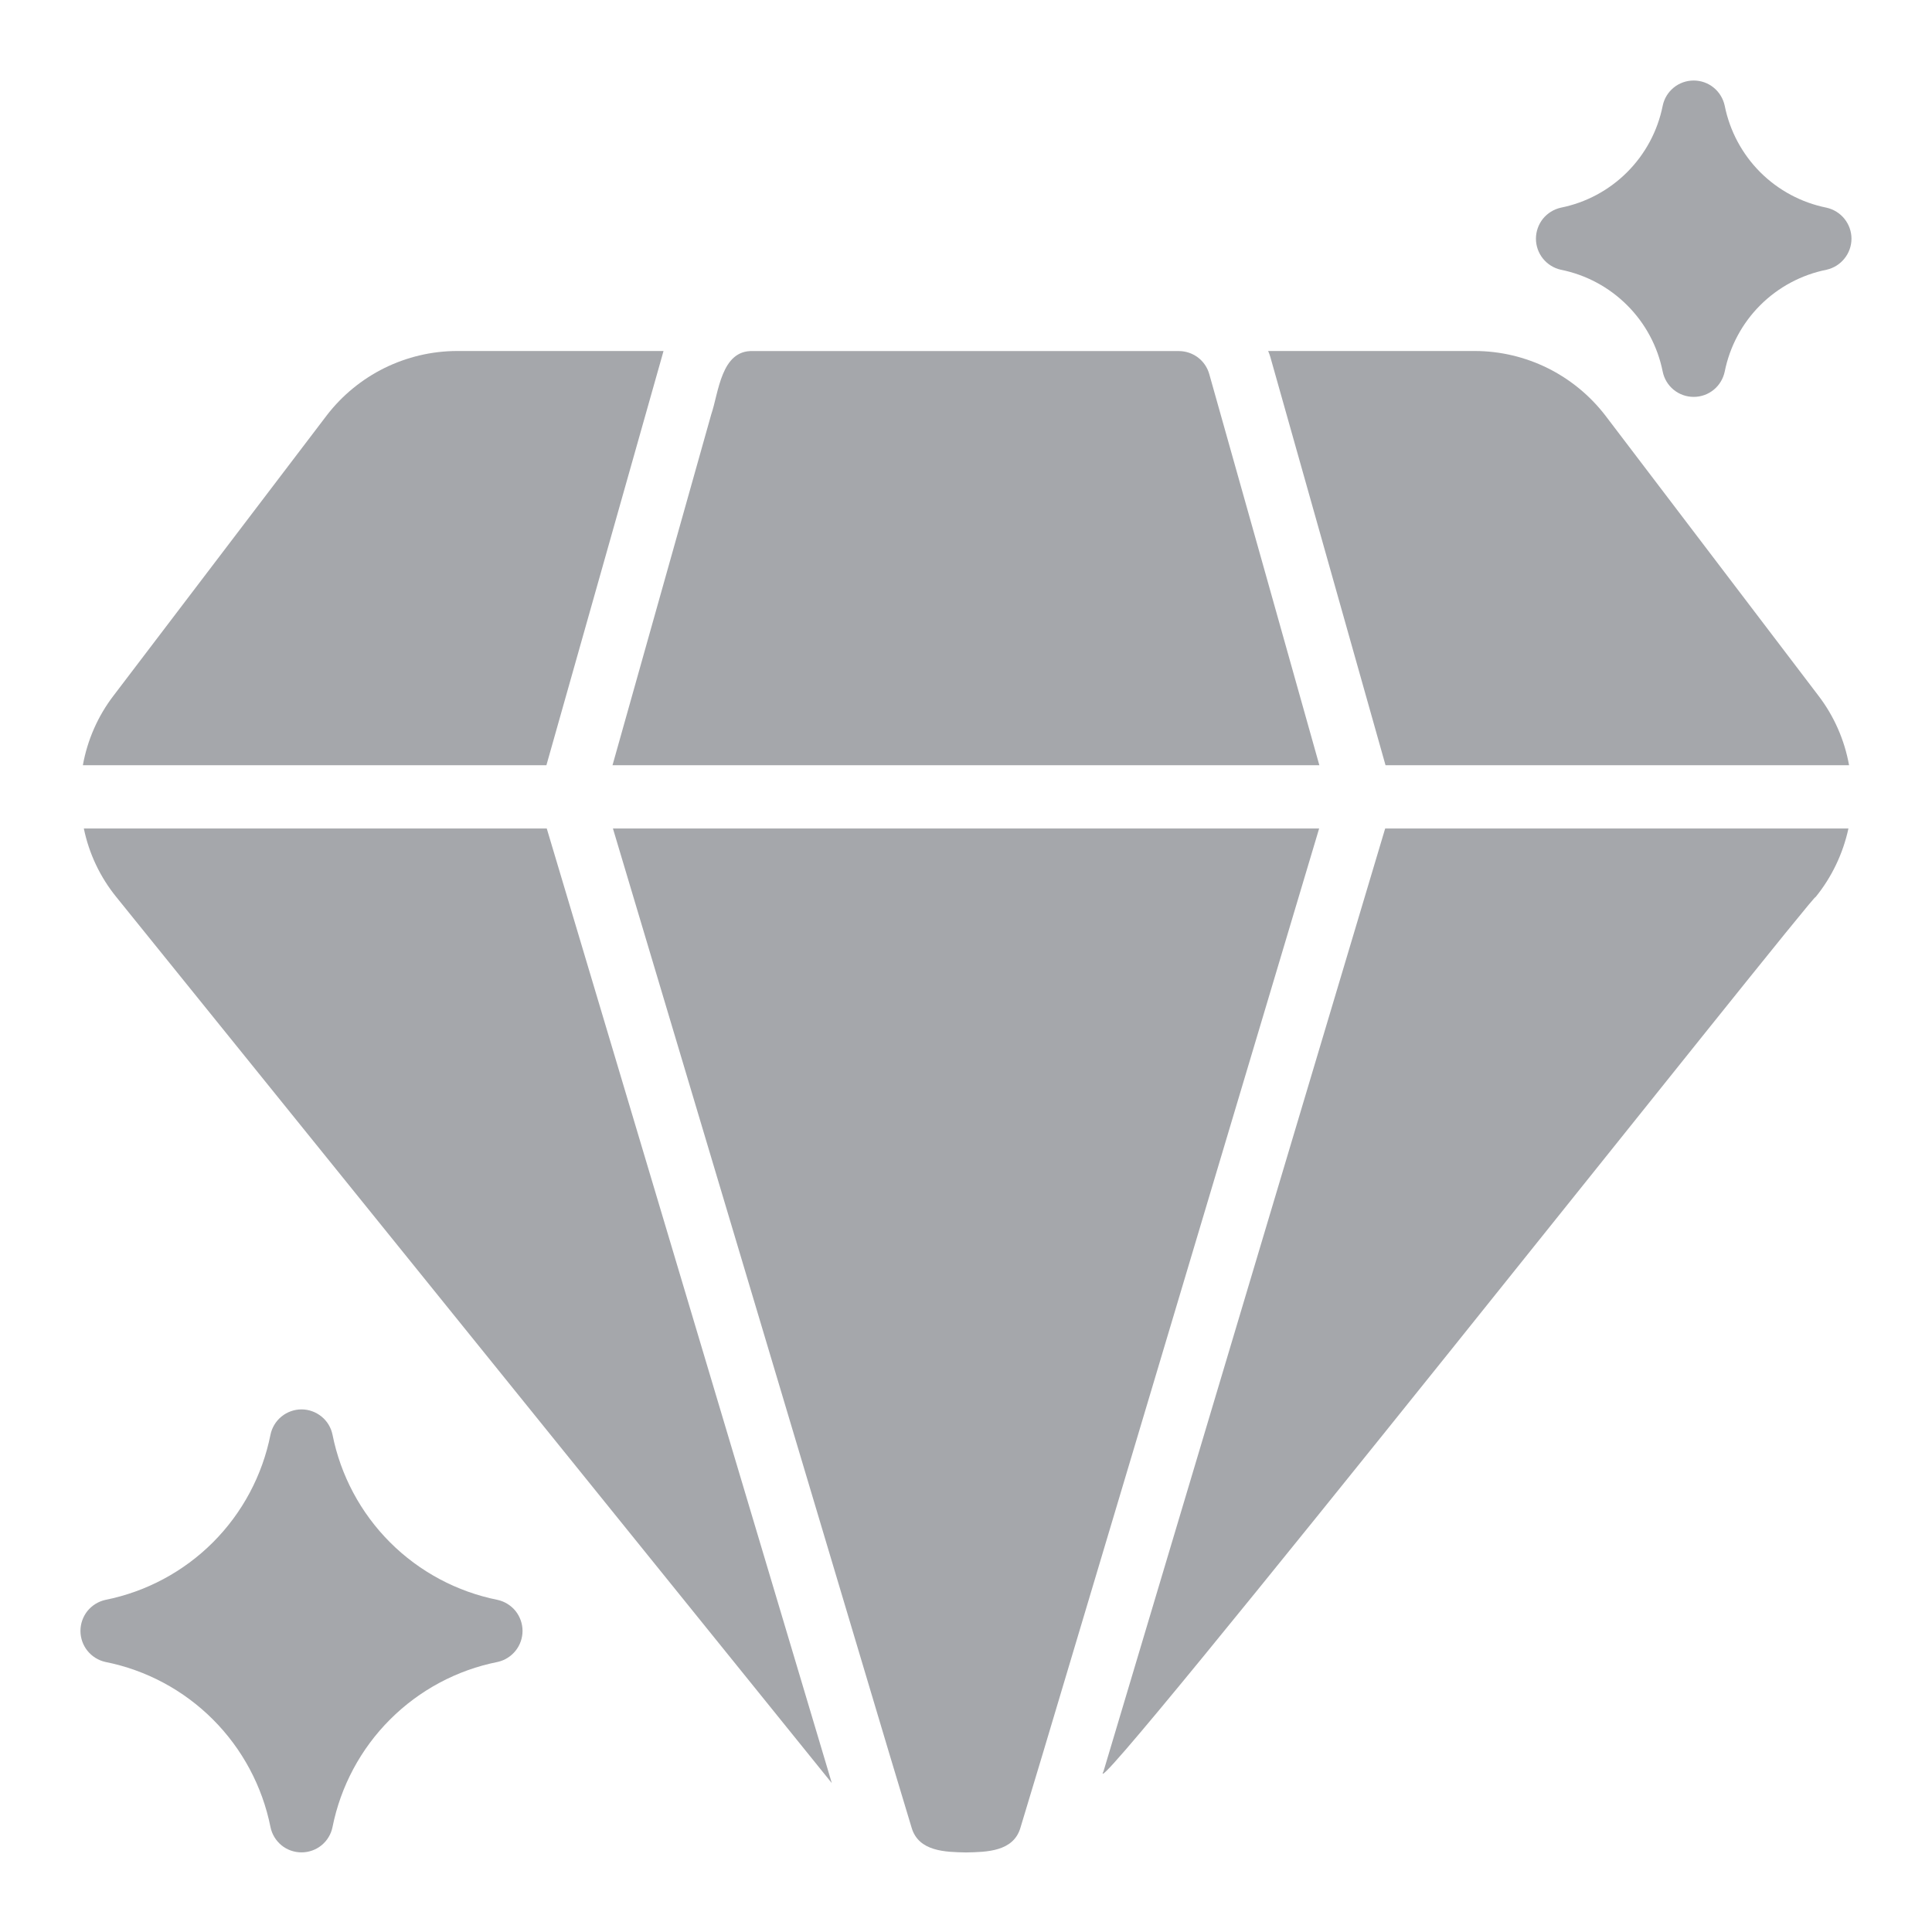 <svg width="28" height="28" viewBox="0 0 28 28" fill="none" xmlns="http://www.w3.org/2000/svg">
<path d="M9.593 5.17C9.602 5.142 9.607 5.115 9.616 5.087H6.621C6.257 5.088 5.898 5.173 5.571 5.334C5.244 5.496 4.959 5.73 4.737 6.018L1.646 10.081C1.419 10.377 1.267 10.723 1.201 11.09H7.919L9.593 5.17Z" fill="#A5A7AB"/>
<path d="M7.924 12.007H1.215C1.29 12.372 1.452 12.713 1.687 13.002L12.055 25.842L12.005 25.673L7.924 12.007Z" fill="#A5A7AB"/>
<path d="M15.994 25.668C15.543 26.522 26.404 12.797 26.312 13.002C26.547 12.713 26.71 12.372 26.789 12.007H20.075L15.994 25.668Z" fill="#A5A7AB"/>
<path d="M23.263 6.018C23.04 5.73 22.755 5.496 22.428 5.334C22.102 5.173 21.742 5.088 21.378 5.087H18.379C18.392 5.116 18.402 5.145 18.411 5.175L20.08 11.09H26.798C26.732 10.723 26.58 10.377 26.353 10.081L23.263 6.018Z" fill="#A5A7AB"/>
<path d="M8.883 12.007L12.886 25.407L13.212 26.489C13.314 26.835 13.701 26.841 14 26.847C14.3 26.841 14.687 26.836 14.789 26.489L15.115 25.407L19.118 12.007H8.883Z" fill="#A5A7AB"/>
<path d="M19.121 11.09C19.027 10.75 17.577 5.603 17.526 5.423C17.499 5.326 17.441 5.241 17.362 5.181C17.282 5.121 17.185 5.088 17.085 5.088H10.913C10.45 5.07 10.416 5.69 10.308 6.005L8.877 11.09H19.121Z" fill="#A5A7AB"/>
<path d="M7.213 23.187C6.622 23.069 6.079 22.779 5.653 22.353C5.227 21.927 4.937 21.384 4.819 20.793C4.798 20.69 4.742 20.596 4.66 20.53C4.578 20.463 4.475 20.426 4.37 20.426C4.264 20.426 4.161 20.463 4.079 20.53C3.998 20.596 3.941 20.69 3.92 20.793C3.802 21.384 3.512 21.927 3.086 22.353C2.66 22.779 2.117 23.069 1.526 23.187C1.424 23.21 1.333 23.267 1.267 23.348C1.202 23.43 1.166 23.532 1.166 23.636C1.166 23.741 1.202 23.843 1.267 23.924C1.333 24.006 1.424 24.063 1.526 24.086C2.117 24.203 2.66 24.494 3.086 24.92C3.512 25.346 3.802 25.889 3.92 26.479C3.941 26.583 3.998 26.676 4.079 26.743C4.161 26.81 4.264 26.846 4.37 26.846C4.475 26.846 4.578 26.81 4.66 26.743C4.742 26.676 4.798 26.583 4.819 26.479C4.937 25.889 5.227 25.346 5.653 24.92C6.079 24.494 6.622 24.203 7.213 24.086C7.315 24.063 7.406 24.006 7.472 23.924C7.537 23.843 7.573 23.741 7.573 23.636C7.573 23.532 7.537 23.43 7.472 23.348C7.406 23.267 7.315 23.21 7.213 23.187Z" fill="#A5A7AB"/>
<path d="M22.62 3.909C22.985 3.982 23.319 4.161 23.582 4.424C23.845 4.686 24.024 5.021 24.097 5.385C24.118 5.489 24.174 5.582 24.256 5.649C24.338 5.716 24.441 5.752 24.546 5.752C24.652 5.752 24.754 5.716 24.836 5.649C24.918 5.582 24.974 5.489 24.996 5.385C25.069 5.021 25.248 4.686 25.51 4.424C25.773 4.161 26.108 3.982 26.472 3.909C26.574 3.886 26.666 3.829 26.731 3.747C26.797 3.666 26.833 3.564 26.833 3.459C26.833 3.355 26.797 3.253 26.731 3.171C26.666 3.09 26.574 3.033 26.472 3.01C26.108 2.937 25.773 2.758 25.51 2.495C25.248 2.232 25.069 1.898 24.996 1.533C24.974 1.43 24.918 1.337 24.836 1.27C24.754 1.203 24.652 1.167 24.546 1.167C24.441 1.167 24.338 1.203 24.256 1.27C24.174 1.337 24.118 1.43 24.097 1.533C24.024 1.898 23.845 2.232 23.582 2.495C23.319 2.758 22.985 2.937 22.62 3.01C22.518 3.033 22.427 3.09 22.361 3.171C22.296 3.253 22.26 3.355 22.26 3.459C22.26 3.564 22.296 3.666 22.361 3.747C22.427 3.829 22.518 3.886 22.62 3.909Z" fill="#A5A7AB"/>
</svg>
